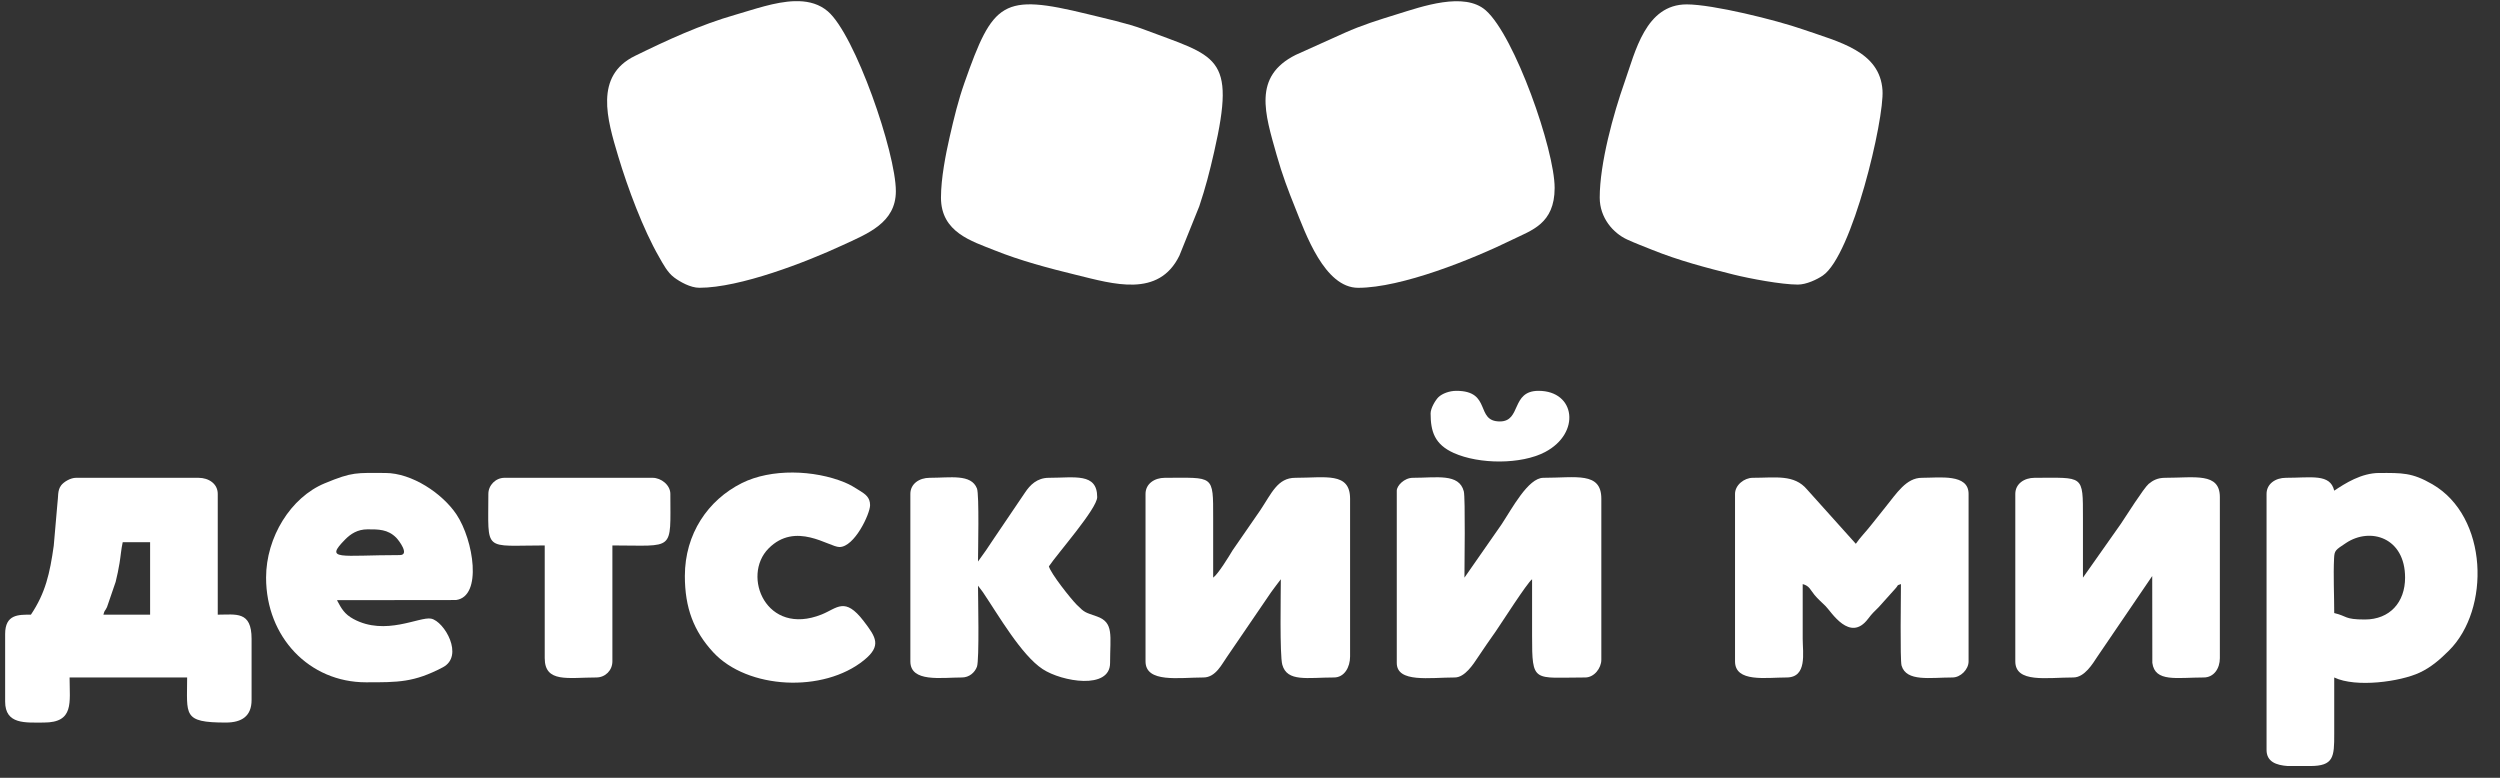 <svg width="90" height="28" viewBox="0 0 90 28" fill="none" xmlns="http://www.w3.org/2000/svg">
<rect x="0" y="0" width="90" height="28" fill="#333333" stroke="none"/>
<path fill-rule="evenodd" clip-rule="evenodd" d="M57.59 7.115C57.59 7.843 58.074 8.391 58.576 8.622C58.871 8.757 59.155 8.864 59.479 8.994C60.433 9.379 61.422 9.639 62.414 9.886C62.986 10.028 64.132 10.245 64.723 10.245C65.029 10.245 65.416 10.06 65.618 9.922C66.682 9.199 67.839 4.291 67.77 3.25C67.678 1.845 66.214 1.514 64.92 1.063C63.927 0.717 61.658 0.158 60.722 0.158C59.239 0.158 58.87 1.866 58.483 2.963C58.085 4.09 57.59 5.876 57.59 7.115Z" fill="white"/>
<path fill-rule="evenodd" clip-rule="evenodd" d="M48.893 10.361C50.453 10.361 53.002 9.337 54.459 8.621C55.127 8.291 55.967 8.062 55.967 6.766C55.967 5.386 54.529 1.294 53.489 0.374C52.715 -0.31 51.183 0.238 50.292 0.513C49.626 0.719 49.035 0.902 48.409 1.182L46.65 1.974C45.09 2.75 45.538 4.088 45.96 5.583C46.16 6.291 46.376 6.859 46.623 7.471C46.999 8.406 47.682 10.361 48.893 10.361Z" fill="white"/>
<path fill-rule="evenodd" clip-rule="evenodd" d="M25.177 10.36C26.642 10.36 29.022 9.435 30.318 8.834C31.23 8.412 32.251 8.027 32.251 6.882C32.251 5.497 30.782 1.242 29.799 0.406C29.503 0.153 29.143 0.053 28.758 0.042H28.612C27.903 0.061 27.121 0.346 26.477 0.53C25.223 0.888 24.017 1.444 22.857 2.013C21.391 2.73 21.855 4.29 22.256 5.628C22.598 6.767 23.153 8.257 23.73 9.257C23.875 9.51 24.029 9.81 24.271 9.99C24.476 10.143 24.853 10.36 25.177 10.36Z" fill="white"/>
<path fill-rule="evenodd" clip-rule="evenodd" d="M33.875 7.115C33.875 8.362 34.978 8.68 35.804 9.011C36.74 9.387 37.761 9.657 38.745 9.897C40.078 10.223 41.712 10.731 42.458 9.203L43.174 7.426C43.399 6.752 43.54 6.21 43.709 5.469C44.511 1.96 43.789 2.051 41.157 1.051C40.621 0.848 39.722 0.647 39.151 0.507C36.084 -0.244 35.751 0.052 34.722 2.976C34.497 3.614 34.347 4.234 34.187 4.934C34.048 5.544 33.875 6.418 33.875 7.115Z" fill="white"/>
<path fill-rule="evenodd" clip-rule="evenodd" d="M4.418 19.519H5.404V22.128H3.722C3.774 21.935 3.766 22.037 3.853 21.853L4.164 20.946C4.226 20.697 4.261 20.52 4.303 20.274C4.344 20.03 4.364 19.751 4.418 19.519ZM1.113 22.128C0.674 22.128 0.185 22.108 0.185 22.824V25.258C0.185 26.088 0.917 26.012 1.577 26.012C2.677 26.012 2.505 25.293 2.505 24.389H6.737C6.737 25.738 6.561 26.012 8.129 26.012C8.71 26.012 9.057 25.777 9.057 25.2V22.997C9.057 21.986 8.495 22.128 7.839 22.128V17.78C7.839 17.418 7.518 17.201 7.144 17.201H2.737C2.534 17.201 2.293 17.35 2.2 17.475C2.062 17.66 2.105 17.869 2.065 18.152L1.935 19.646C1.794 20.646 1.638 21.344 1.113 22.128Z" fill="white"/>
<path fill-rule="evenodd" clip-rule="evenodd" d="M85.134 22.302C84.387 22.302 84.508 22.181 84.032 22.07C84.032 21.442 83.996 20.708 84.027 20.095C84.041 19.818 84.07 19.803 84.462 19.544C85.329 18.971 86.583 19.346 86.583 20.795C86.583 21.682 86.034 22.302 85.134 22.302ZM83.162 27.577H82.357C81.945 27.547 81.596 27.425 81.596 26.997V17.78C81.596 17.418 81.918 17.201 82.292 17.201C83.213 17.201 83.887 17.043 84.032 17.664C84.427 17.4 85.01 17.027 85.655 17.027C86.473 17.027 86.828 17.006 87.567 17.434C89.581 18.602 89.656 21.934 88.164 23.419C87.845 23.736 87.522 24.022 87.106 24.215C86.412 24.539 84.813 24.764 84.032 24.389C84.032 25.065 84.03 25.741 84.032 26.418C84.034 27.253 84.014 27.577 83.162 27.577Z" fill="white"/>
<path fill-rule="evenodd" clip-rule="evenodd" d="M62.461 17.78V23.809C62.461 24.576 63.574 24.389 64.317 24.389C65.067 24.389 64.897 23.503 64.897 22.997C64.897 22.34 64.897 21.684 64.897 21.027C65.144 21.093 65.171 21.236 65.32 21.415C65.443 21.564 65.584 21.684 65.724 21.823C65.924 22.022 66.596 23.145 67.25 22.278C67.401 22.078 67.467 22.023 67.637 21.854L68.213 21.212C68.385 21.027 68.244 21.095 68.434 21.027C68.434 21.346 68.399 23.764 68.456 23.96C68.629 24.553 69.486 24.389 70.289 24.389C70.581 24.389 70.869 24.101 70.869 23.809V17.78C70.869 17.047 69.834 17.201 69.187 17.201C68.623 17.201 68.281 17.757 67.872 18.262C67.685 18.494 67.541 18.671 67.357 18.907C67.175 19.141 66.961 19.352 66.81 19.577L65.055 17.622C64.59 17.068 63.921 17.201 63.099 17.201C62.796 17.201 62.461 17.46 62.461 17.78Z" fill="white"/>
<path fill-rule="evenodd" clip-rule="evenodd" d="M50.284 17.664V23.867C50.284 24.59 51.475 24.389 52.372 24.389C52.735 24.389 53.04 23.912 53.207 23.659C53.432 23.318 53.615 23.062 53.845 22.732C54.054 22.431 54.974 20.986 55.155 20.853C55.155 21.529 55.155 22.205 55.155 22.882C55.155 24.615 55.194 24.389 57.069 24.389C57.389 24.389 57.648 24.055 57.648 23.751V17.954C57.648 16.974 56.736 17.201 55.561 17.201C55.014 17.201 54.431 18.312 54.053 18.882L52.72 20.795C52.72 20.431 52.757 17.923 52.697 17.688C52.527 17.032 51.719 17.201 50.864 17.201C50.551 17.201 50.284 17.488 50.284 17.664Z" fill="white"/>
<path fill-rule="evenodd" clip-rule="evenodd" d="M41.239 17.78V23.809C41.239 24.597 42.446 24.389 43.326 24.389C43.771 24.389 43.998 23.885 44.163 23.66L45.762 21.317C45.827 21.225 45.869 21.175 45.934 21.084L46.11 20.853C46.11 21.315 46.066 23.586 46.163 23.93C46.337 24.56 47.064 24.389 48.023 24.389C48.399 24.389 48.603 24.017 48.603 23.635V17.954C48.603 16.986 47.718 17.201 46.631 17.201C45.992 17.201 45.779 17.757 45.368 18.372L44.373 19.812C44.234 20.044 43.857 20.661 43.674 20.795C43.674 20.08 43.674 19.365 43.674 18.65C43.674 17.068 43.706 17.201 41.934 17.201C41.56 17.201 41.239 17.418 41.239 17.78Z" fill="white"/>
<path fill-rule="evenodd" clip-rule="evenodd" d="M72.551 17.78V23.809C72.551 24.599 73.681 24.389 74.638 24.389C75.045 24.389 75.336 23.895 75.508 23.635L77.48 20.737L77.484 23.862C77.576 24.57 78.368 24.389 79.335 24.389C79.698 24.389 79.915 24.067 79.915 23.693V17.896C79.915 16.999 79.011 17.201 77.943 17.201C77.678 17.201 77.505 17.292 77.351 17.421C77.18 17.564 76.522 18.601 76.352 18.856L74.986 20.795C74.986 20.08 74.986 19.365 74.986 18.65C74.986 17.068 75.018 17.201 73.246 17.201C72.872 17.201 72.551 17.418 72.551 17.78Z" fill="white"/>
<path fill-rule="evenodd" clip-rule="evenodd" d="M13.232 19.056C13.622 19.056 13.96 19.051 14.264 19.357C14.357 19.45 14.762 19.983 14.392 19.983C12.239 19.983 11.66 20.194 12.432 19.415C12.623 19.223 12.869 19.056 13.232 19.056ZM9.579 20.795C9.579 22.94 11.138 24.563 13.174 24.563C14.334 24.563 14.897 24.571 15.941 24.024C16.72 23.616 15.996 22.366 15.52 22.271C15.104 22.188 13.876 22.907 12.727 22.285C12.4 22.108 12.294 21.915 12.13 21.606L16.416 21.601C17.375 21.475 17.049 19.444 16.434 18.521C15.929 17.765 14.832 17.027 13.87 17.027C12.824 17.027 12.706 16.978 11.69 17.399C10.469 17.904 9.579 19.337 9.579 20.795Z" fill="white"/>
<path fill-rule="evenodd" clip-rule="evenodd" d="M32.773 17.78V23.809C32.773 24.576 33.886 24.389 34.629 24.389C34.892 24.389 35.093 24.211 35.17 24.003C35.261 23.759 35.208 21.453 35.208 21.084L35.383 21.316C35.943 22.146 36.769 23.585 37.537 24.089C38.23 24.544 39.963 24.839 39.963 23.867C39.963 22.881 40.108 22.412 39.492 22.193C39.064 22.041 39.059 22.069 38.759 21.767C38.55 21.557 37.83 20.651 37.76 20.389C38.069 19.927 39.499 18.308 39.499 17.896C39.499 17.012 38.684 17.201 37.76 17.201C37.33 17.201 37.078 17.465 36.9 17.733L35.777 19.392C35.676 19.543 35.592 19.668 35.498 19.809L35.208 20.215C35.208 19.882 35.257 17.808 35.171 17.586C34.963 17.053 34.214 17.201 33.469 17.201C33.094 17.201 32.773 17.418 32.773 17.78Z" fill="white"/>
<path fill-rule="evenodd" clip-rule="evenodd" d="M24.655 20.737C24.655 21.877 24.972 22.721 25.677 23.483C26.91 24.817 29.645 24.953 31.106 23.765C31.744 23.247 31.538 22.942 31.092 22.359C30.412 21.471 30.143 21.895 29.577 22.122C27.579 22.919 26.691 20.734 27.666 19.747C28.643 18.756 29.843 19.693 30.221 19.693C30.762 19.693 31.323 18.498 31.323 18.186C31.323 17.904 31.148 17.789 30.966 17.674C30.785 17.559 30.612 17.449 30.405 17.365C29.308 16.916 27.765 16.861 26.703 17.393C25.489 18.002 24.655 19.216 24.655 20.737Z" fill="white"/>
<path fill-rule="evenodd" clip-rule="evenodd" d="M17.581 17.78C17.581 19.905 17.373 19.636 19.61 19.636V23.693C19.61 24.592 20.453 24.389 21.466 24.389C21.791 24.389 22.046 24.135 22.046 23.809V19.636C24.305 19.636 24.133 19.876 24.133 17.78C24.133 17.46 23.799 17.201 23.495 17.201H18.161C17.848 17.201 17.581 17.465 17.581 17.78Z" fill="white"/>
<path fill-rule="evenodd" clip-rule="evenodd" d="M51.502 14.882C51.502 15.537 51.648 15.999 52.337 16.308C53.253 16.718 54.761 16.725 55.62 16.275C56.917 15.595 56.721 14.07 55.387 14.07C54.385 14.07 54.777 15.172 53.995 15.172C53.096 15.172 53.714 14.07 52.43 14.07C52.176 14.07 51.921 14.168 51.786 14.296C51.685 14.391 51.502 14.689 51.502 14.882Z" fill="white"/>
</svg>

